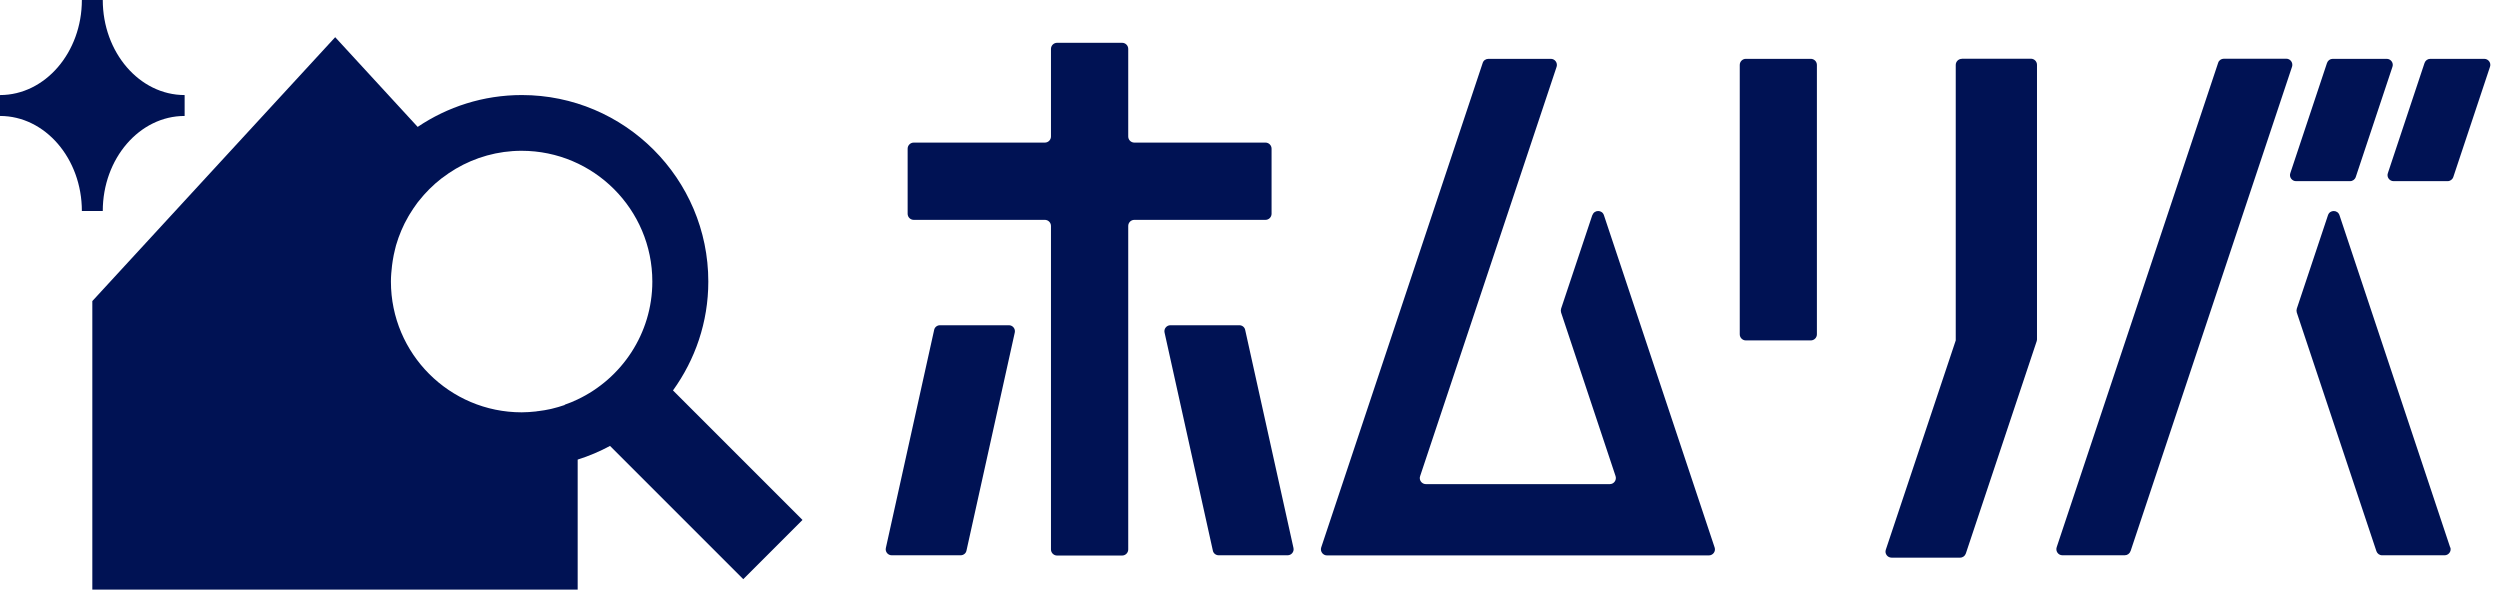<svg width="212" height="50" viewBox="0 0 212 50" fill="none" xmlns="http://www.w3.org/2000/svg">
<g clip-path="url(#clip0_180_1965)">
<path d="M105.592 27.981L109.686 46.466C109.759 46.782 109.517 47.088 109.19 47.088H103.345C103.102 47.088 102.891 46.92 102.849 46.688L98.755 28.203C98.681 27.886 98.924 27.58 99.251 27.58H105.096C105.339 27.58 105.55 27.749 105.592 27.981Z" fill="#001254"/>
<path d="M153.556 4.99H148.048C147.763 4.99 147.531 5.222 147.531 5.507V28.35C147.531 28.635 147.763 28.867 148.048 28.867H153.556C153.841 28.867 154.073 28.635 154.073 28.35V5.507C154.073 5.222 153.841 4.99 153.556 4.99Z" fill="#001254"/>
<path d="M199.283 15.362H194.704C194.355 15.362 194.102 15.013 194.218 14.686L197.331 5.338C197.405 5.127 197.594 4.99 197.816 4.99H202.395C202.743 4.99 202.996 5.338 202.88 5.665L199.768 15.013C199.694 15.225 199.504 15.362 199.283 15.362Z" fill="#001254"/>
<path d="M207.554 15.362H202.975C202.627 15.362 202.374 15.013 202.49 14.686L205.602 5.338C205.676 5.127 205.866 4.99 206.088 4.99H210.667C211.015 4.99 211.268 5.338 211.152 5.665L208.04 15.013C207.966 15.225 207.776 15.362 207.554 15.362Z" fill="#001254"/>
<path d="M166.364 4.99C166.079 4.99 165.847 5.222 165.847 5.507V28.866L159.918 46.613C159.802 46.94 160.055 47.288 160.403 47.288H166.216C166.438 47.288 166.628 47.151 166.702 46.94L172.705 28.951C172.705 28.951 172.737 28.845 172.737 28.793V5.496C172.737 5.212 172.505 4.979 172.22 4.979H166.354L166.364 4.99Z" fill="#001254"/>
<path d="M107.312 12.092H96.191C95.906 12.092 95.674 11.86 95.674 11.575V4.147C95.674 3.862 95.442 3.63 95.157 3.63H89.639C89.354 3.63 89.122 3.862 89.122 4.147V11.575C89.122 11.86 88.89 12.092 88.605 12.092H77.485C77.2 12.092 76.968 12.324 76.968 12.609V18.127C76.968 18.412 77.2 18.644 77.485 18.644H88.605C88.89 18.644 89.122 18.876 89.122 19.161V46.593C89.122 46.877 89.354 47.109 89.639 47.109H95.157C95.442 47.109 95.674 46.877 95.674 46.593V19.161C95.674 18.876 95.906 18.644 96.191 18.644H107.312C107.597 18.644 107.829 18.412 107.829 18.127V12.609C107.829 12.324 107.597 12.092 107.312 12.092Z" fill="#001254"/>
<path d="M79.215 27.981L75.121 46.466C75.047 46.782 75.29 47.088 75.617 47.088H81.462C81.705 47.088 81.916 46.92 81.958 46.688L86.052 28.203C86.126 27.886 85.883 27.58 85.556 27.58H79.711C79.468 27.58 79.257 27.749 79.215 27.981Z" fill="#001254"/>
<path d="M135.028 18.242L132.38 26.176C132.349 26.282 132.349 26.398 132.38 26.503L137.001 40.377C137.107 40.705 136.864 41.053 136.516 41.053H120.912C120.563 41.053 120.31 40.705 120.426 40.377L132 5.665C132.106 5.338 131.863 4.99 131.515 4.99H126.219C125.997 4.99 125.796 5.127 125.733 5.338L112.038 46.423C111.933 46.75 112.175 47.098 112.524 47.098H144.914C145.263 47.098 145.516 46.75 145.4 46.423L136.01 18.242C135.851 17.778 135.197 17.778 135.039 18.242H135.028Z" fill="#001254"/>
<path d="M207.776 46.424L198.386 18.243C198.228 17.779 197.573 17.779 197.415 18.243L194.767 26.177C194.735 26.282 194.735 26.398 194.767 26.504L201.519 46.74C201.593 46.951 201.783 47.089 202.005 47.089H207.301C207.649 47.089 207.903 46.74 207.787 46.413L207.776 46.424Z" fill="#001254"/>
<path d="M180.671 46.739L194.366 5.655C194.471 5.328 194.229 4.979 193.88 4.979H188.584C188.362 4.979 188.162 5.117 188.099 5.328L174.404 46.412C174.298 46.739 174.541 47.087 174.889 47.087H180.175C180.397 47.087 180.597 46.95 180.66 46.739H180.671Z" fill="#001254"/>
<path d="M63.03 49.113L68.052 44.091L57.069 33.108C58.947 30.502 60.065 27.326 60.065 23.876C60.065 15.15 52.965 8.06 44.25 8.06C40.979 8.06 37.941 9.063 35.419 10.761L28.424 3.154L7.829 25.532V50H48.987V38.974C49.947 38.668 50.855 38.288 51.73 37.813L63.03 49.113ZM47.9 34.342C47.9 34.342 47.879 34.342 47.858 34.353C47.52 34.469 47.162 34.574 46.803 34.659C46.761 34.669 46.708 34.68 46.666 34.691C46.339 34.764 46.012 34.817 45.674 34.859C45.6 34.859 45.526 34.88 45.453 34.891C45.052 34.933 44.651 34.965 44.239 34.965C38.12 34.965 33.15 29.995 33.15 23.876C33.15 23.412 33.193 22.958 33.245 22.515C33.256 22.388 33.288 22.262 33.298 22.135C33.351 21.797 33.414 21.47 33.499 21.143C33.53 21.027 33.551 20.922 33.583 20.806C33.836 19.941 34.184 19.118 34.627 18.358C34.659 18.295 34.701 18.242 34.733 18.179C34.944 17.83 35.166 17.503 35.408 17.176C35.44 17.145 35.461 17.102 35.493 17.071C36.062 16.343 36.727 15.678 37.466 15.108C37.466 15.108 37.476 15.108 37.487 15.098C37.856 14.813 38.246 14.549 38.658 14.306C40.293 13.346 42.203 12.787 44.229 12.787C50.348 12.787 55.318 17.756 55.318 23.876C55.318 28.286 52.712 32.106 48.966 33.878C48.618 34.047 48.248 34.195 47.879 34.321L47.9 34.342Z" fill="#001254"/>
<path d="M15.657 9.833V8.947V8.061C11.827 8.061 8.715 4.442 8.715 0H6.942C6.942 4.442 3.83 8.061 0 8.061V8.947V9.833C3.83 9.833 6.942 13.452 6.942 17.894H8.715C8.715 13.452 11.827 9.833 15.657 9.833Z" fill="#001254"/>
</g>
<defs>
<clipPath id="clip0_180_1965">
<rect width="211.173" height="50" fill="white"/>
</clipPath>
</defs>
</svg>
